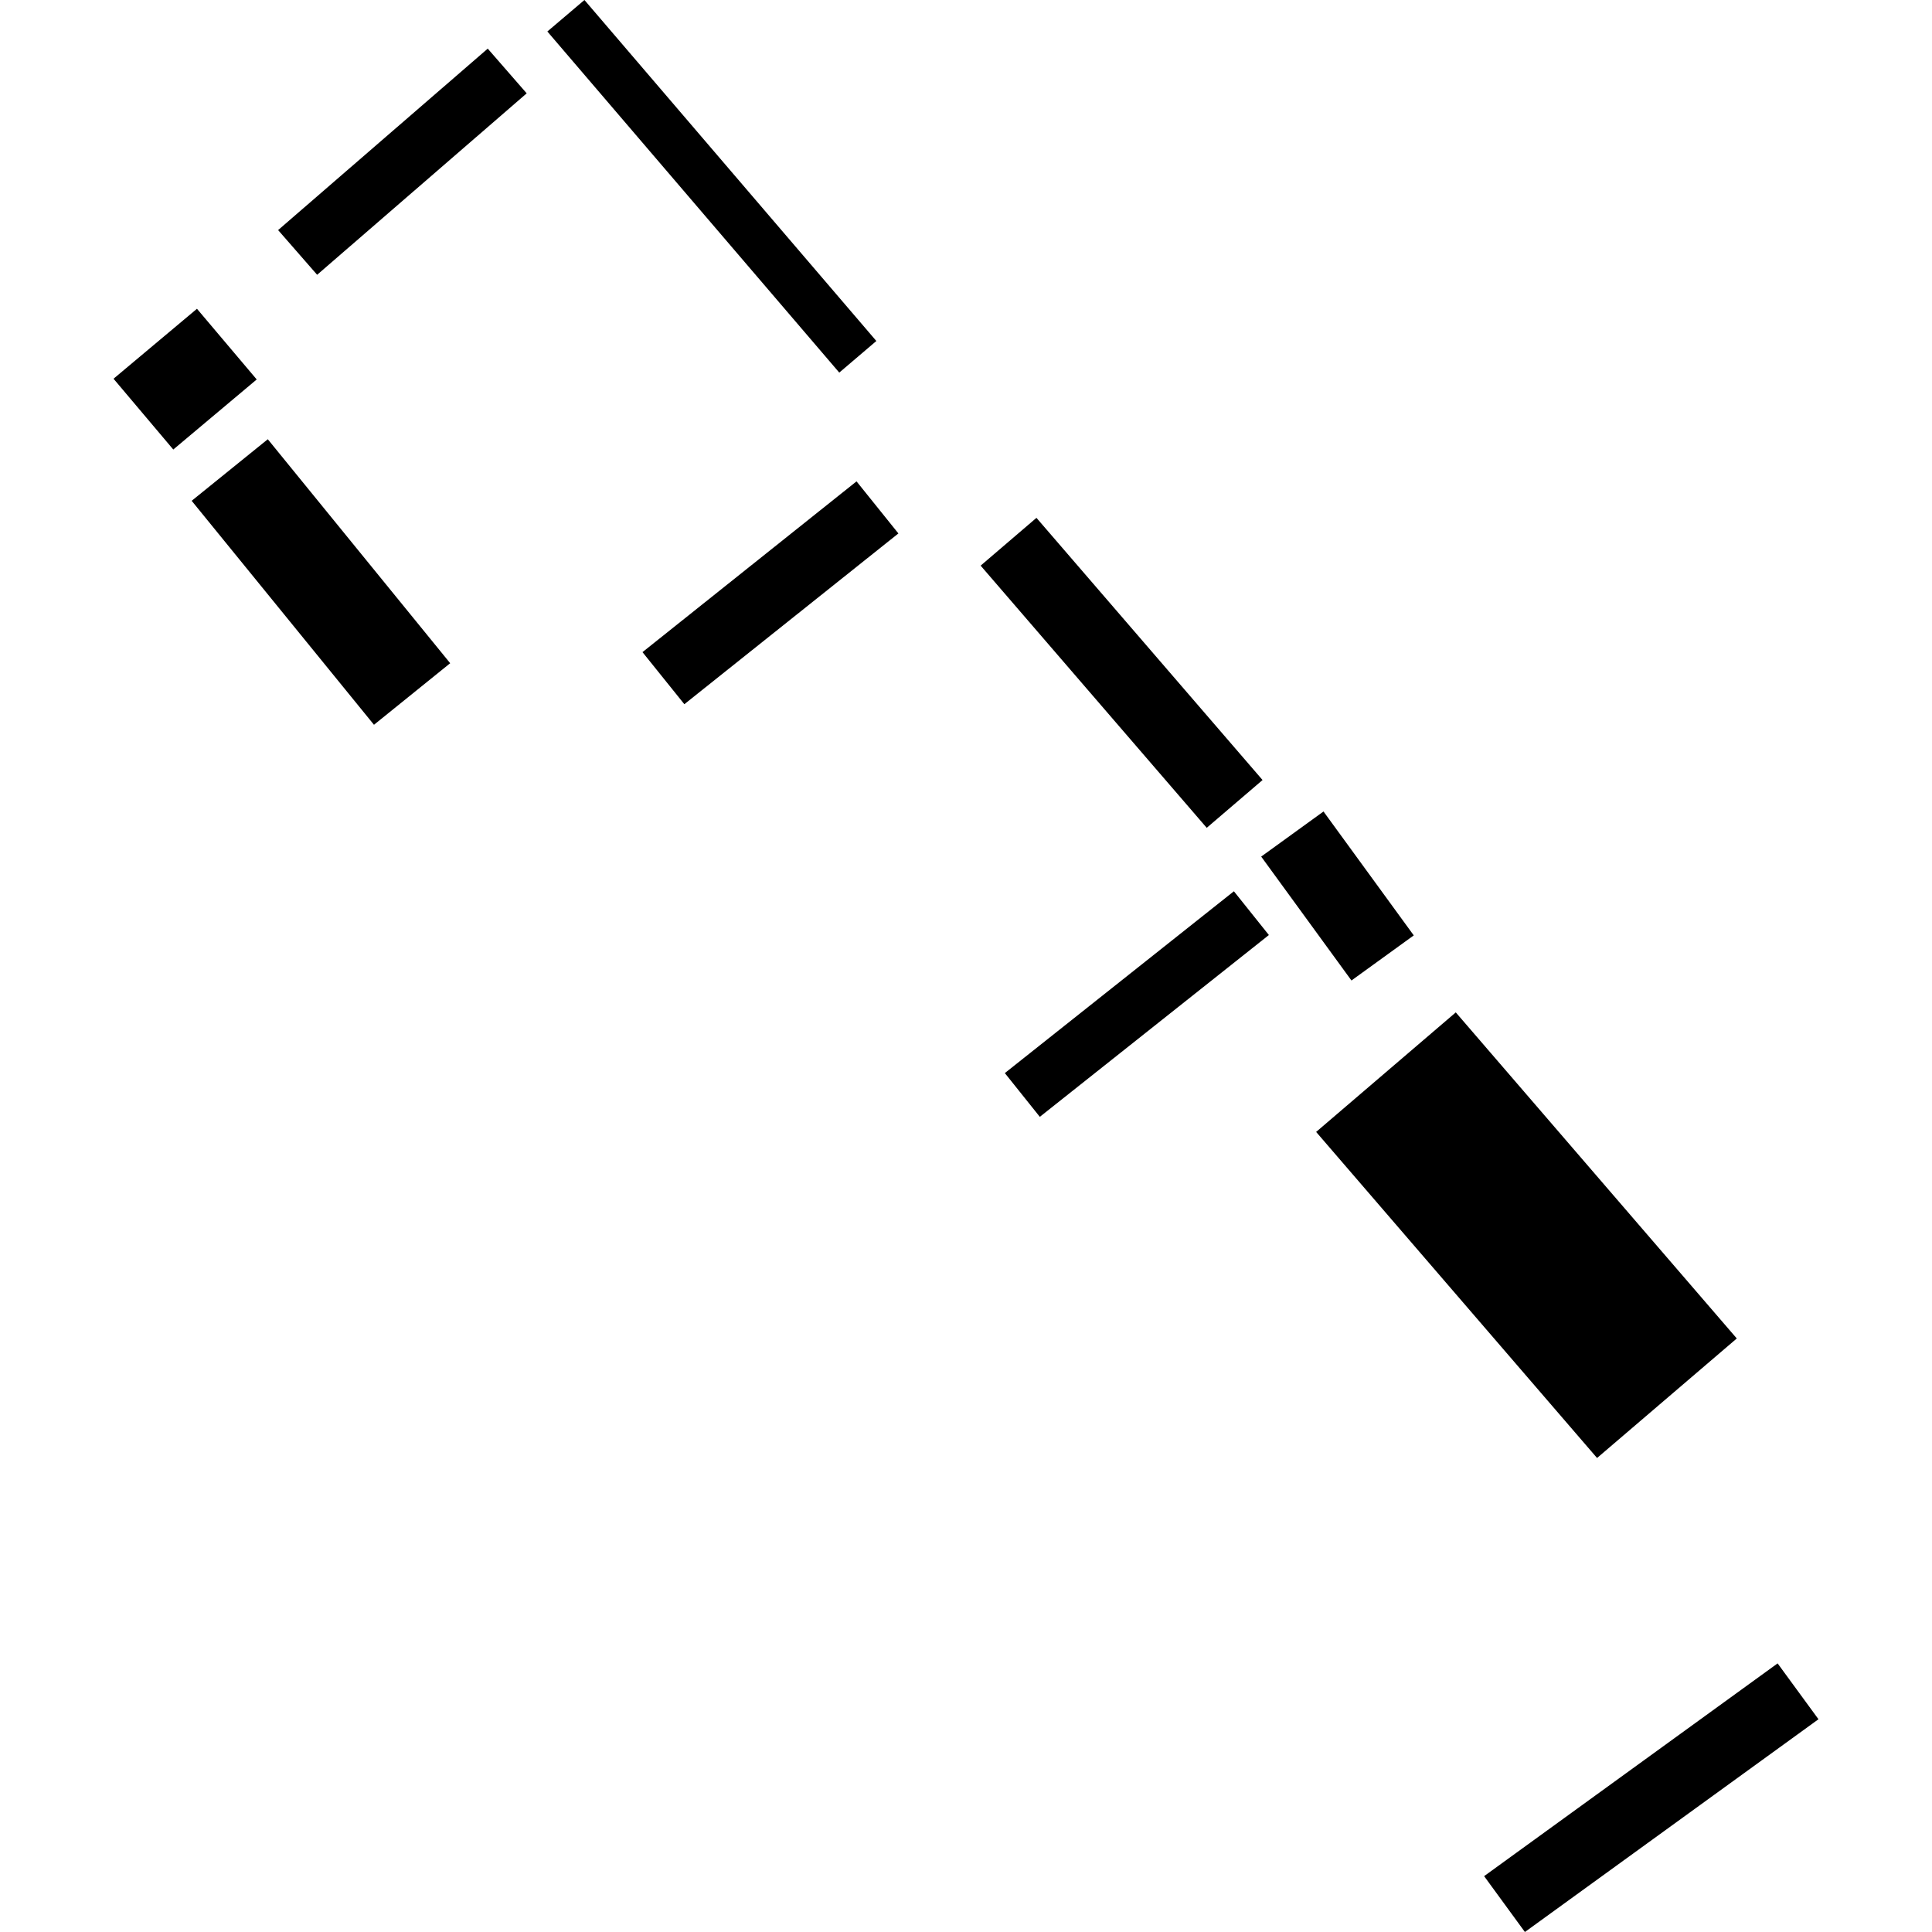 <?xml version="1.0" encoding="utf-8" standalone="no"?>
<!DOCTYPE svg PUBLIC "-//W3C//DTD SVG 1.1//EN"
  "http://www.w3.org/Graphics/SVG/1.1/DTD/svg11.dtd">
<!-- Created with matplotlib (https://matplotlib.org/) -->
<svg height="288pt" version="1.1" viewBox="0 0 288 288" width="288pt" xmlns="http://www.w3.org/2000/svg" xmlns:xlink="http://www.w3.org/1999/xlink">
 <defs>
  <style type="text/css">
*{stroke-linecap:butt;stroke-linejoin:round;}
  </style>
 </defs>
 <g id="figure_1">
  <g id="patch_1">
   <path d="M 0 288 
L 288 288 
L 288 0 
L 0 0 
z
" style="fill:none;opacity:0;"/>
  </g>
  <g id="axes_1">
   <g id="PatchCollection_1">
    <path clip-path="url(#pca8b520763)" d="M 197.292 120.967 
L 210.747 139.438 
L 201.459 146.161 
L 188.004 127.69 
L 197.292 120.967 
"/>
    <path clip-path="url(#pca8b520763)" d="M 189.15 139.383 
L 155.004 166.485 
L 149.789 159.963 
L 183.935 132.861 
L 189.15 139.383 
"/>
    <path clip-path="url(#pca8b520763)" d="M 264.986 247.957 
L 271.077 256.284 
L 227.315 288 
L 221.235 279.673 
L 264.986 247.957 
"/>
    <path clip-path="url(#pca8b520763)" d="M 217.011 150.916 
L 258.9 199.522 
L 238.072 217.34 
L 196.194 168.734 
L 217.011 150.916 
"/>
    <path clip-path="url(#pca8b520763)" d="M 154.503 77.194 
L 188.207 116.278 
L 179.885 123.402 
L 146.182 84.318 
L 154.503 77.194 
"/>
    <path clip-path="url(#pca8b520763)" d="M 29.361 46.028 
L 38.268 56.565 
L 25.83 67.01 
L 16.923 56.457 
L 29.361 46.028 
"/>
    <path clip-path="url(#pca8b520763)" d="M 72.708 7.251 
L 78.514 13.914 
L 47.275 40.962 
L 41.458 34.299 
L 72.708 7.251 
"/>
    <path clip-path="url(#pca8b520763)" d="M 87.122 -0 
L 130.636 50.831 
L 125.108 55.542 
L 81.593 4.694 
L 87.122 -0 
"/>
    <path clip-path="url(#pca8b520763)" d="M 127.682 71.757 
L 133.922 79.52 
L 102.014 104.975 
L 95.774 97.212 
L 127.682 71.757 
"/>
    <path clip-path="url(#pca8b520763)" d="M 39.92 65.477 
L 67.109 98.865 
L 55.748 108.041 
L 28.572 74.653 
L 39.92 65.477 
"/>
   </g>
  </g>
 </g>
 <defs>
  <clipPath id="pca8b520763">
   <rect height="288" width="254.154" x="16.923" y="0"/>
  </clipPath>
 </defs>
</svg>
